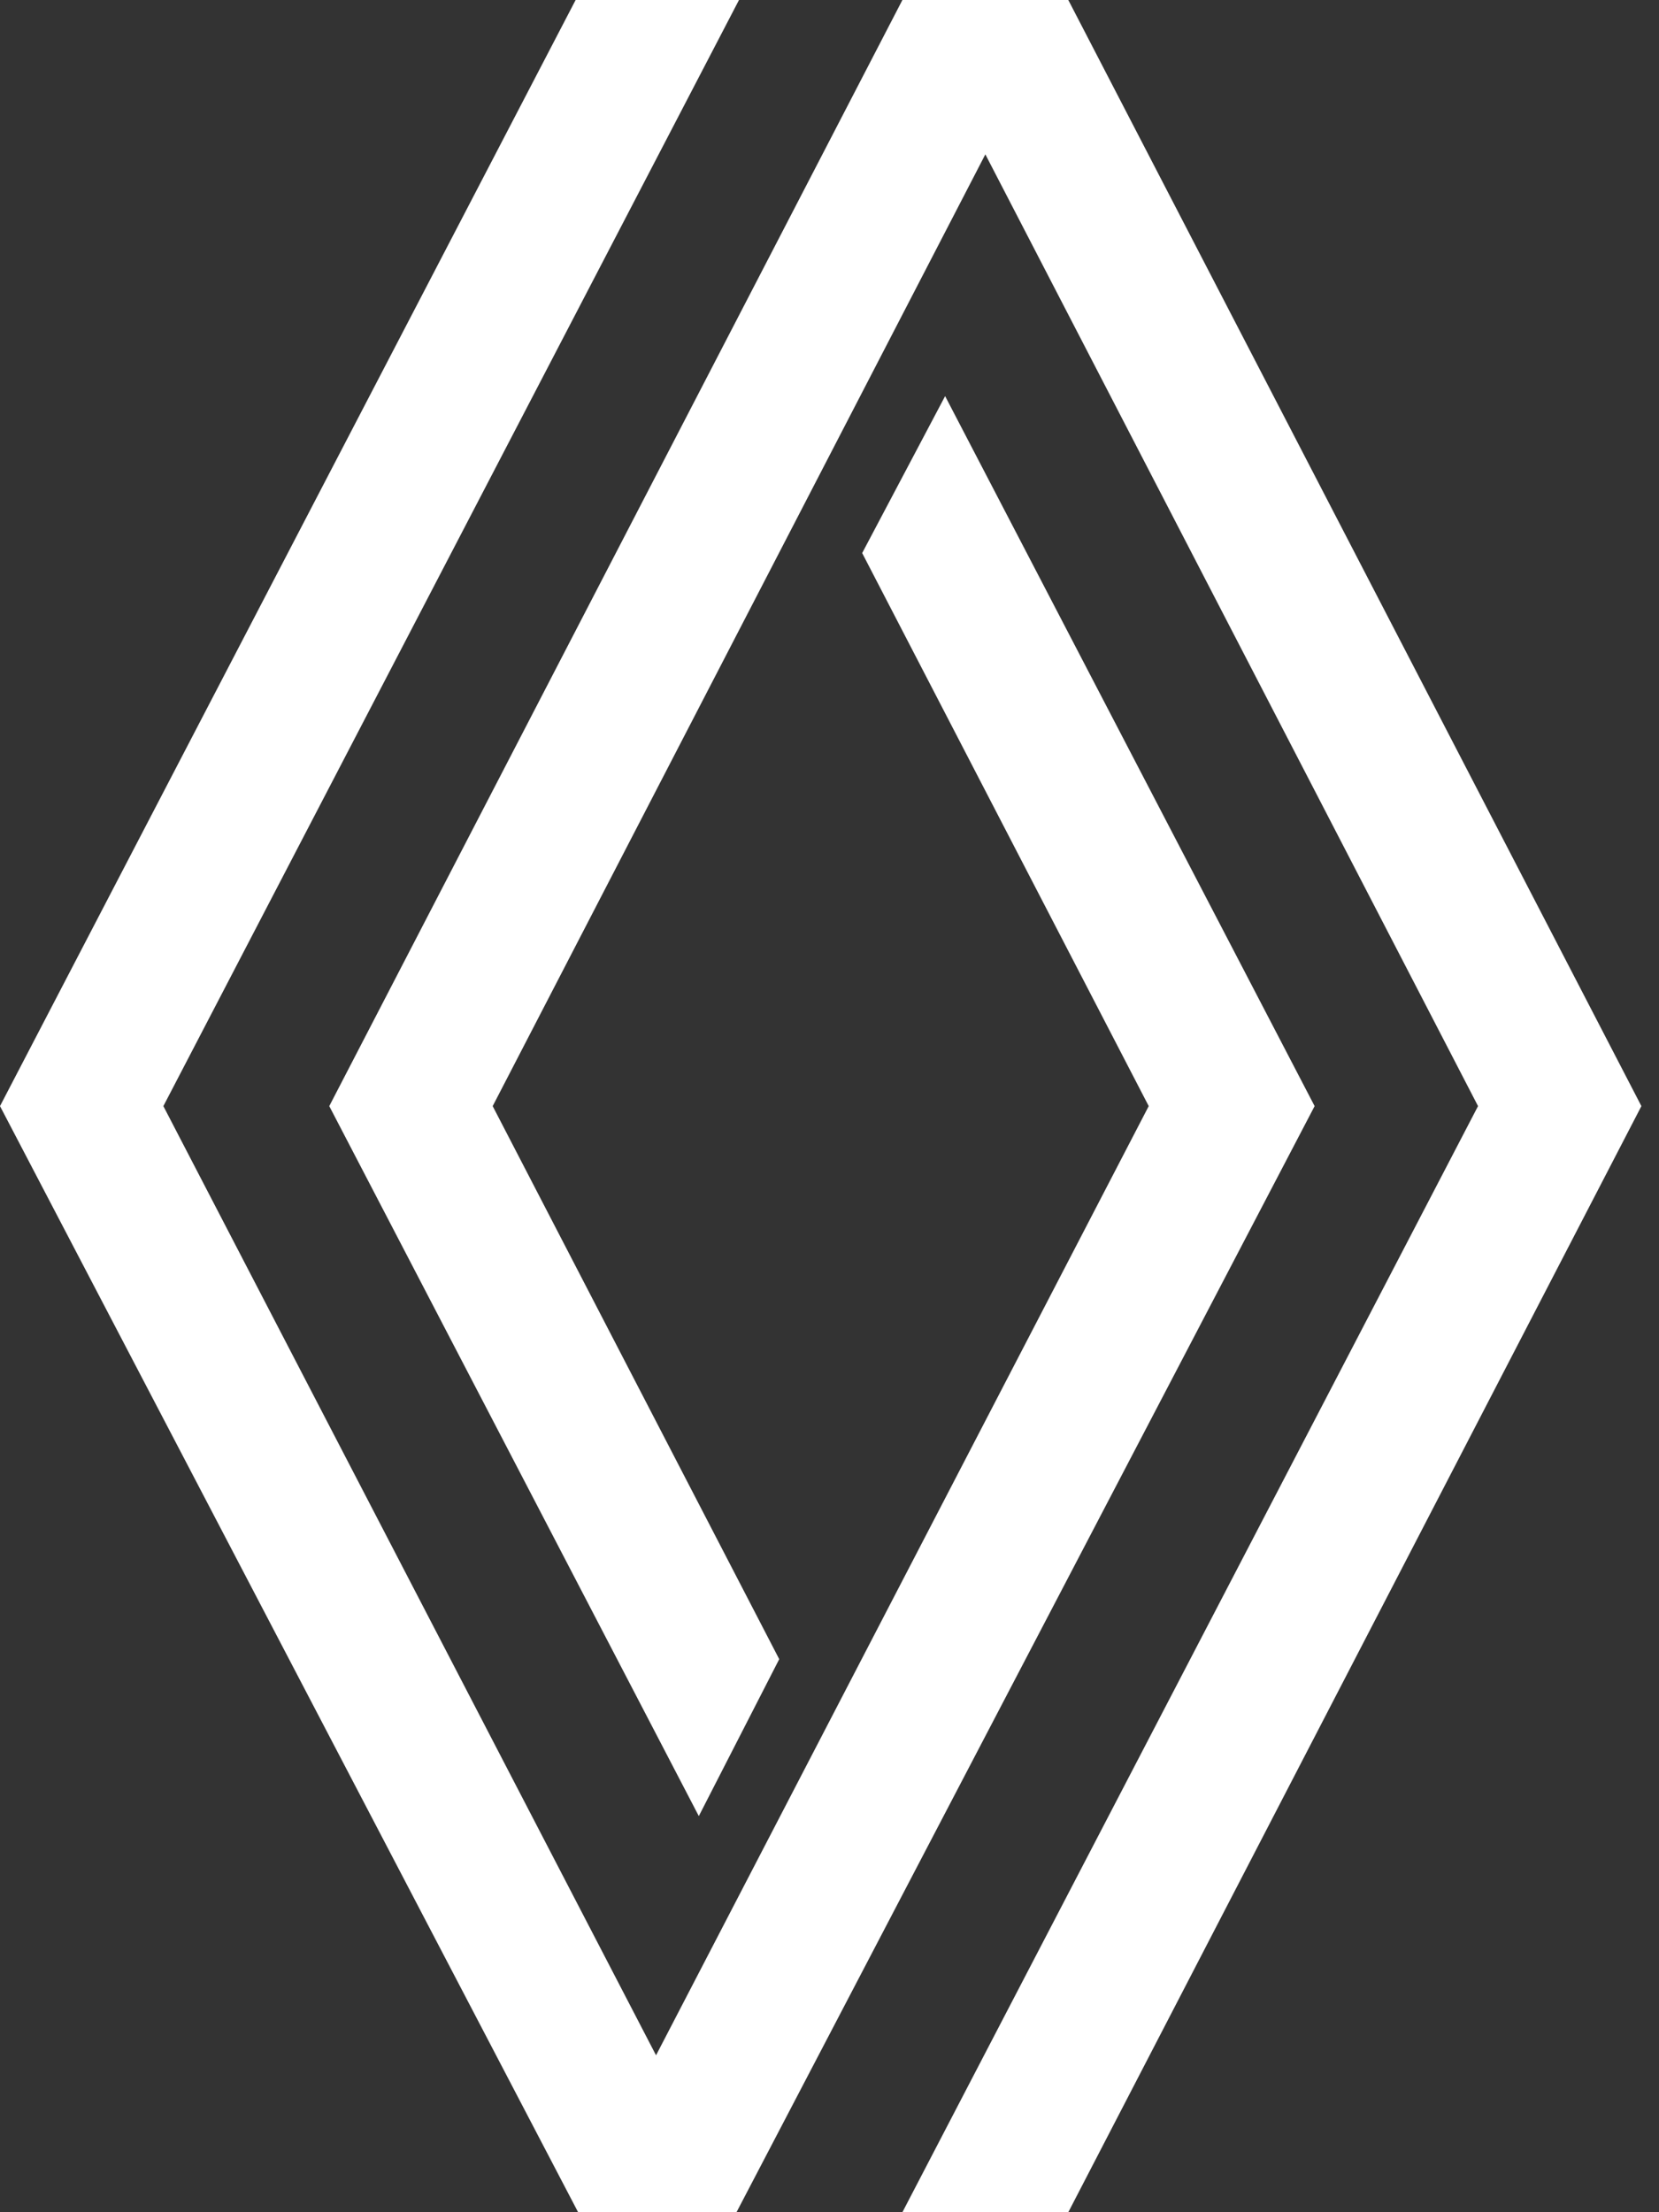<svg width="36" height="48" viewBox="0 0 36 48" fill="none" xmlns="http://www.w3.org/2000/svg">
<rect x="0" y="0" width="36" height="48" fill="#333333" stroke="none"/>
<path d="M28.527 24L15.982 48H12.545L-0 24L12.491 0H16.036L3.545 24L14.236 44.595L24.927 24L18.709 12L20.509 8.595L28.527 24ZM23.182 0H19.582L7.145 24L15.164 39.405L16.909 36L10.691 24L21.382 3.349L32.073 24L19.582 48H23.182L35.618 24L23.182 0Z" fill="white"/>
</svg>
